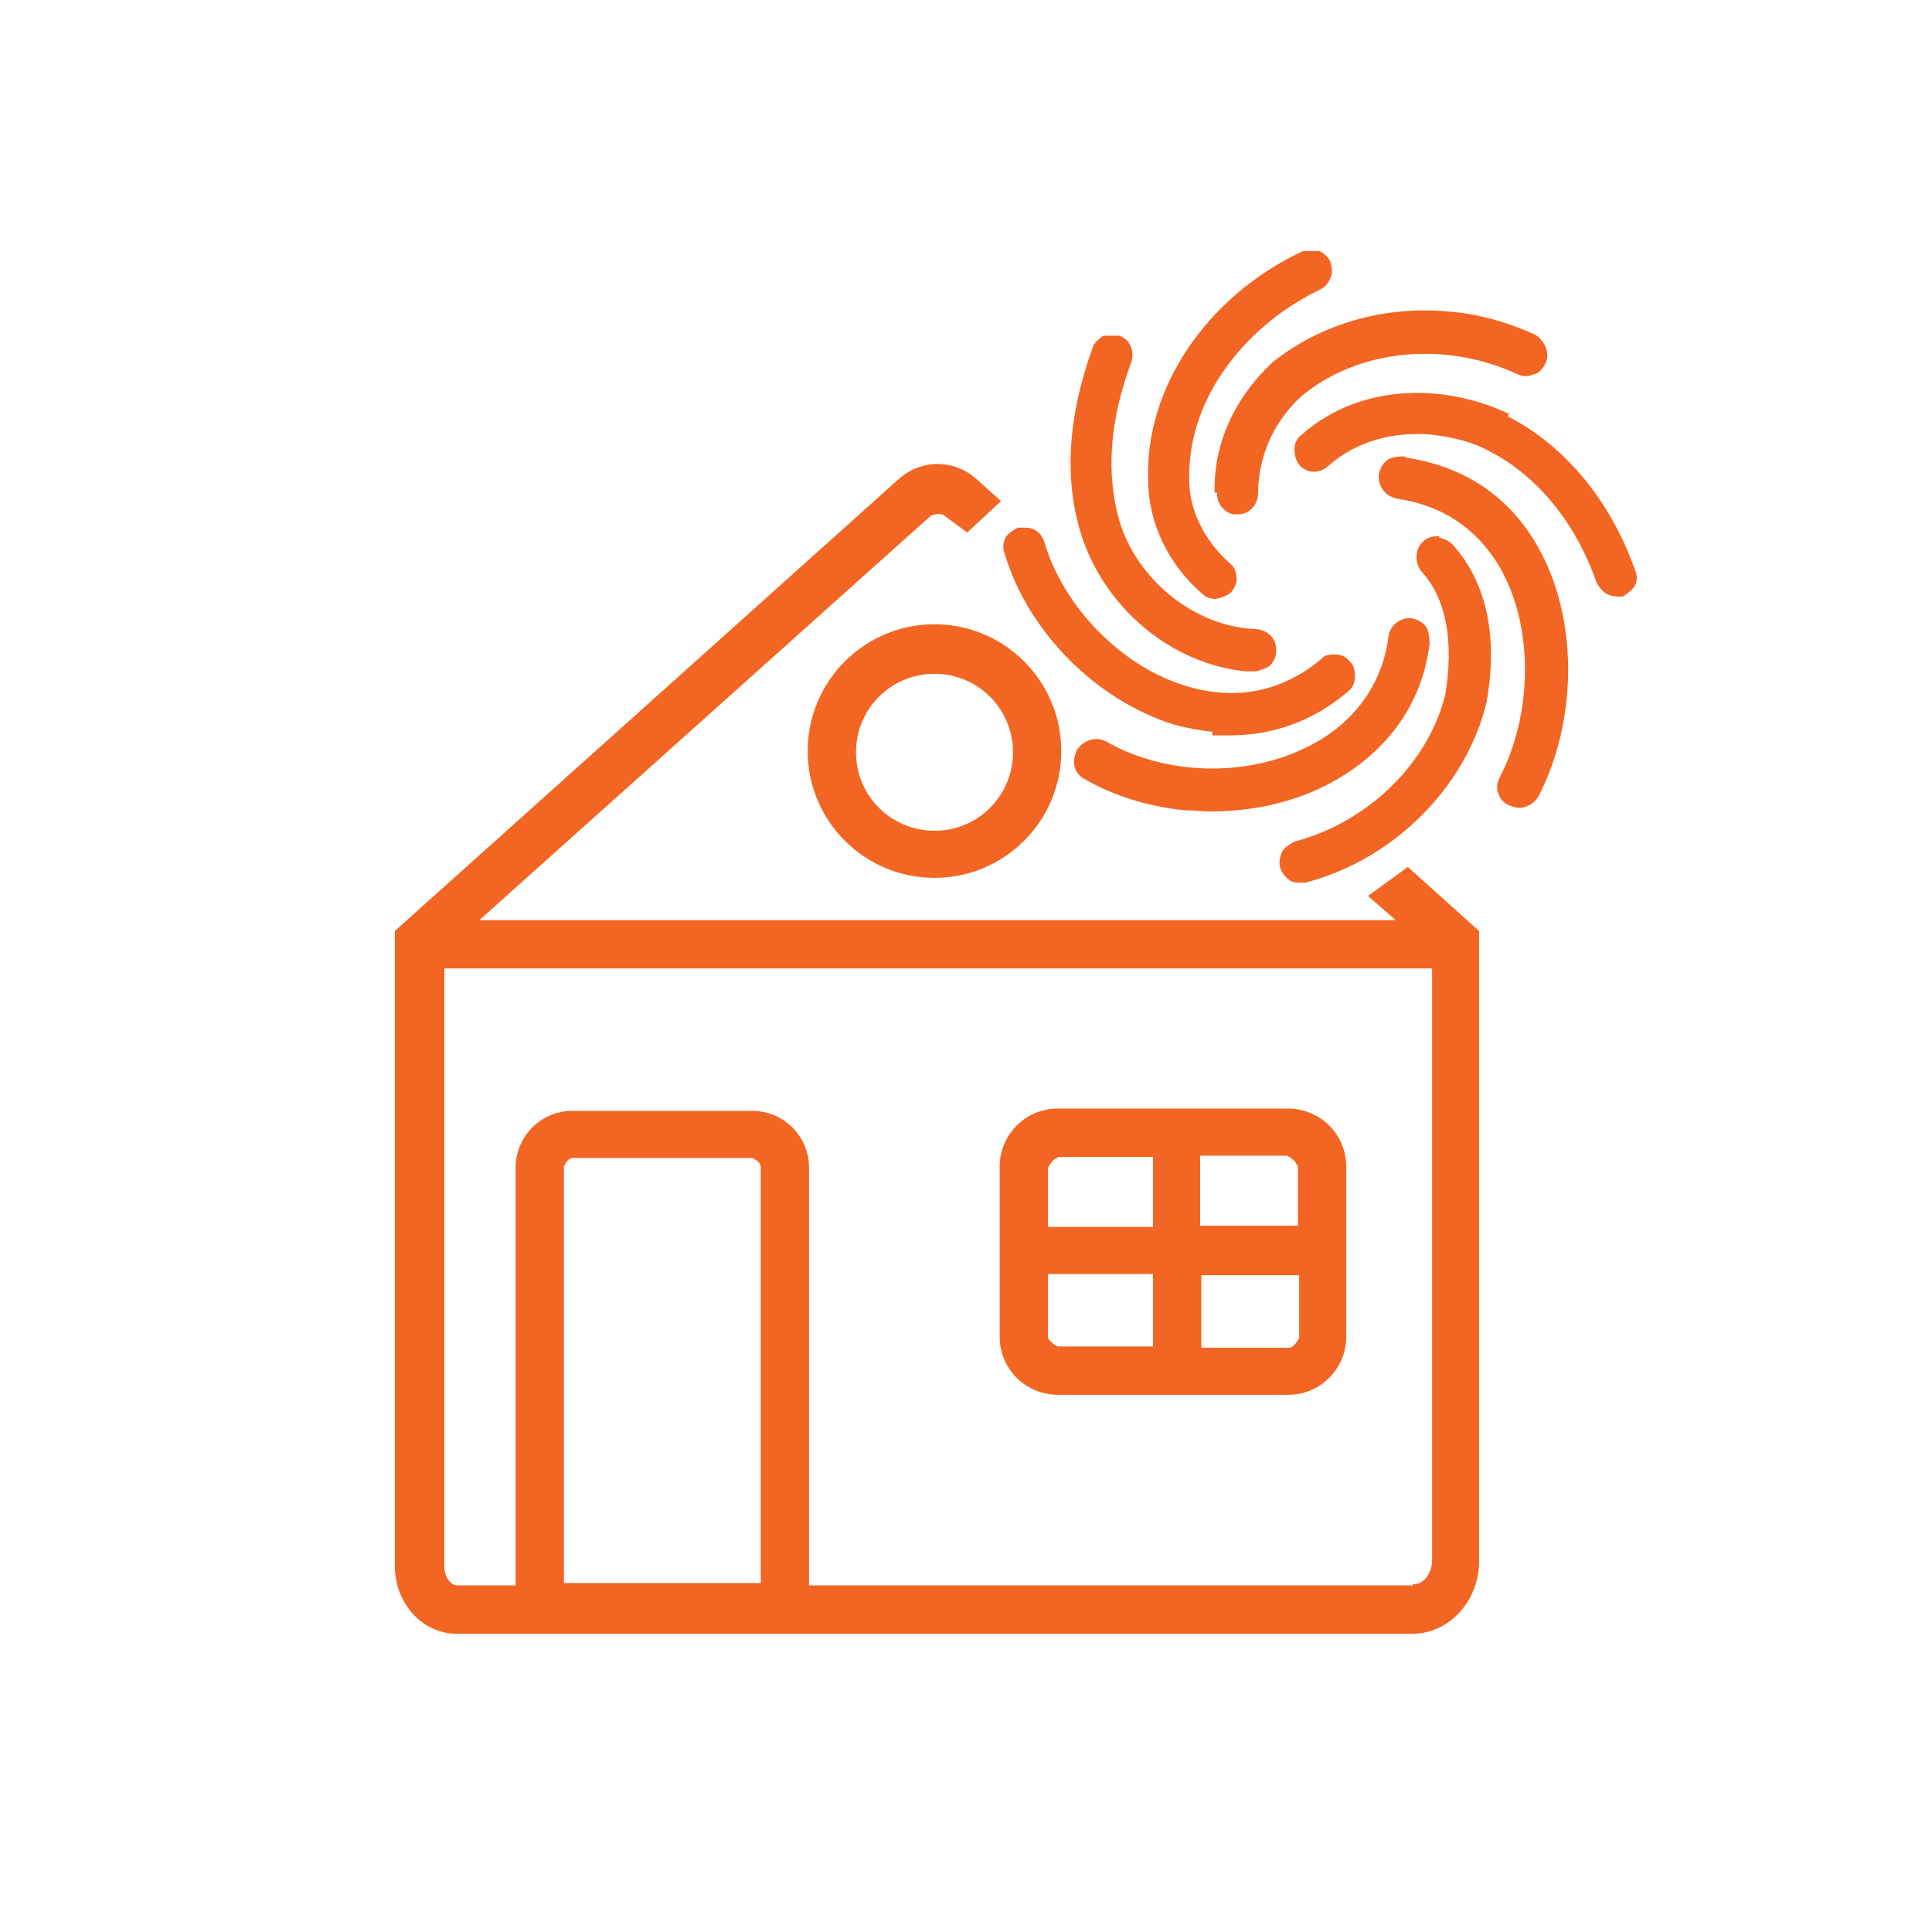 <svg width="16" height="16" viewBox="0 0 16 16" fill="none" xmlns="http://www.w3.org/2000/svg">
<path d="M11.92 4.44C11.86 4.44 11.83 4.45 11.79 4.48C11.72 4.54 11.71 4.65 11.77 4.73C11.98 4.96 12.04 5.31 11.97 5.75C11.83 6.32 11.33 6.81 10.72 6.97C10.72 6.97 10.64 7.01 10.62 7.05C10.6 7.09 10.59 7.14 10.6 7.18C10.61 7.22 10.64 7.26 10.68 7.29C10.71 7.31 10.74 7.31 10.77 7.31H10.81C11.54 7.12 12.14 6.52 12.31 5.82C12.41 5.27 12.31 4.82 12.03 4.51C12 4.48 11.96 4.46 11.91 4.45H11.92V4.44Z" fill="#F36522"/>
<path d="M10.069 4.96C10.069 4.96 10.169 4.94 10.199 4.9C10.229 4.86 10.249 4.82 10.239 4.78C10.239 4.73 10.219 4.69 10.179 4.66C9.979 4.48 9.849 4.23 9.849 3.98C9.829 3.25 10.379 2.66 10.929 2.4C10.969 2.38 10.999 2.35 11.019 2.3C11.039 2.26 11.029 2.21 11.019 2.17C10.999 2.13 10.969 2.1 10.929 2.08H10.789C9.999 2.45 9.479 3.21 9.509 3.98C9.509 4.33 9.679 4.68 9.959 4.92C9.989 4.95 10.029 4.96 10.069 4.96Z" fill="#F36522"/>
<path d="M10.04 6.09H10.19C10.54 6.09 10.88 5.97 11.159 5.73C11.2 5.7 11.22 5.66 11.22 5.61C11.22 5.56 11.22 5.52 11.18 5.48C11.149 5.44 11.11 5.42 11.059 5.42C11.02 5.42 10.97 5.42 10.94 5.46C10.53 5.8 10.11 5.77 9.819 5.68C9.29 5.52 8.809 5.03 8.649 4.49C8.63 4.42 8.569 4.37 8.499 4.37H8.43C8.43 4.37 8.35 4.41 8.329 4.45C8.309 4.49 8.3 4.54 8.319 4.58C8.509 5.23 9.079 5.8 9.72 6C9.829 6.03 9.94 6.05 10.04 6.06V6.09Z" fill="#F36522"/>
<path d="M12.5 3.43C12.01 3.19 11.29 3.15 10.78 3.6C10.74 3.63 10.72 3.67 10.72 3.72C10.72 3.77 10.73 3.81 10.76 3.85C10.82 3.92 10.93 3.93 11.01 3.85C11.23 3.66 11.53 3.57 11.86 3.6C12.03 3.62 12.2 3.66 12.34 3.74C12.73 3.94 13.05 4.33 13.22 4.82C13.24 4.86 13.27 4.9 13.31 4.92C13.33 4.93 13.36 4.94 13.39 4.94H13.44C13.44 4.94 13.52 4.89 13.54 4.85C13.56 4.81 13.56 4.76 13.54 4.72C13.34 4.15 12.96 3.69 12.49 3.45V3.42H12.5V3.43Z" fill="#F36522"/>
<path d="M11.839 5.32C11.839 5.32 11.839 5.23 11.809 5.19C11.779 5.15 11.739 5.13 11.689 5.12C11.599 5.11 11.509 5.18 11.499 5.27C11.449 5.67 11.209 6 10.819 6.19C10.309 6.44 9.649 6.42 9.159 6.14C9.139 6.13 9.109 6.12 9.089 6.12C9.019 6.12 8.959 6.15 8.919 6.21C8.899 6.25 8.889 6.3 8.899 6.35C8.909 6.39 8.939 6.43 8.979 6.45C9.219 6.59 9.509 6.68 9.809 6.71C9.879 6.71 9.949 6.72 10.029 6.72C10.359 6.72 10.689 6.65 10.969 6.51C11.469 6.26 11.779 5.84 11.839 5.33V5.32Z" fill="#F36522"/>
<path d="M10.079 4.09C10.079 4.18 10.149 4.25 10.219 4.26H10.249C10.299 4.26 10.339 4.24 10.369 4.21C10.399 4.18 10.419 4.13 10.419 4.09C10.419 3.79 10.539 3.5 10.779 3.28C11.249 2.89 11.969 2.82 12.569 3.1C12.609 3.12 12.659 3.12 12.699 3.1C12.739 3.1 12.779 3.05 12.799 3.01C12.819 2.97 12.819 2.92 12.799 2.87C12.779 2.83 12.749 2.79 12.709 2.77C12.489 2.67 12.249 2.6 11.999 2.58C11.469 2.53 10.939 2.68 10.539 3C10.219 3.3 10.049 3.68 10.059 4.08H10.079V4.09Z" fill="#F36522"/>
<path d="M10.319 5.56H10.399C10.399 5.56 10.489 5.54 10.519 5.51C10.549 5.48 10.569 5.44 10.569 5.39C10.569 5.34 10.559 5.3 10.519 5.26C10.489 5.23 10.439 5.21 10.399 5.21C9.899 5.19 9.419 4.81 9.269 4.31C9.159 3.92 9.189 3.48 9.369 3C9.399 2.91 9.359 2.81 9.269 2.78H9.139C9.139 2.78 9.059 2.83 9.049 2.88C8.849 3.43 8.809 3.95 8.949 4.41C9.139 5.03 9.699 5.5 10.319 5.56Z" fill="#F36522"/>
<path d="M11.639 3.78H11.609C11.609 3.78 11.529 3.78 11.489 3.81C11.449 3.84 11.429 3.88 11.419 3.93C11.409 4.02 11.469 4.11 11.569 4.13C12.059 4.2 12.319 4.5 12.449 4.75C12.699 5.23 12.689 5.92 12.419 6.44C12.399 6.48 12.389 6.53 12.409 6.57C12.419 6.61 12.449 6.65 12.499 6.67C12.499 6.67 12.549 6.69 12.579 6.69C12.639 6.69 12.699 6.66 12.739 6.6C13.059 5.98 13.069 5.17 12.769 4.59C12.539 4.14 12.159 3.87 11.649 3.79H11.639V3.78Z" fill="#F36522"/>
<path d="M7.739 7.27C8.319 7.27 8.789 6.8 8.789 6.22C8.789 5.64 8.319 5.17 7.739 5.17C7.159 5.17 6.689 5.64 6.689 6.22C6.689 6.8 7.159 7.27 7.739 7.27ZM7.739 5.58C8.099 5.58 8.389 5.87 8.389 6.23C8.389 6.59 8.099 6.88 7.739 6.88C7.379 6.88 7.089 6.59 7.089 6.23C7.089 5.87 7.379 5.58 7.739 5.58Z" fill="#F36522"/>
<path d="M11.329 7.42L11.559 7.62H3.97L7.71 4.27C7.71 4.27 7.79 4.24 7.82 4.27L8.01 4.41L8.29 4.15L8.09 3.97C7.9 3.8 7.63 3.8 7.44 3.97L3.27 7.71V12.97C3.27 13.28 3.5 13.53 3.78 13.53H11.7C11.999 13.53 12.249 13.26 12.249 12.93V7.71L11.659 7.18L11.329 7.42ZM4.67 13.11V9.66C4.67 9.66 4.7 9.59 4.74 9.59H6.23C6.23 9.59 6.3 9.62 6.3 9.66V13.11H4.67ZM11.7 13.13H6.7V9.67C6.7 9.41 6.49 9.2 6.23 9.2H4.74C4.48 9.2 4.27 9.41 4.27 9.67V13.13H3.79C3.73 13.13 3.68 13.06 3.68 12.97V8.02H11.86V12.92C11.86 13.03 11.79 13.12 11.71 13.12H11.7V13.13Z" fill="#F36522"/>
<path d="M10.669 9.181H8.759C8.489 9.181 8.279 9.401 8.279 9.661V11.071C8.279 11.341 8.499 11.551 8.759 11.551H10.669C10.939 11.551 11.149 11.331 11.149 11.071V9.661C11.149 9.391 10.929 9.181 10.669 9.181ZM10.749 9.661V10.151H9.939V9.571H10.659C10.659 9.571 10.739 9.611 10.739 9.651H10.749V9.661ZM8.759 9.581H9.549V10.161H8.679V9.671C8.679 9.671 8.719 9.591 8.759 9.591V9.581ZM8.679 11.071V10.551H9.549V11.151H8.759C8.759 11.151 8.679 11.111 8.679 11.071ZM10.669 11.161H9.949V10.561H10.759V11.081C10.759 11.081 10.719 11.161 10.679 11.161H10.669Z" fill="#F36522"/>
</svg>
